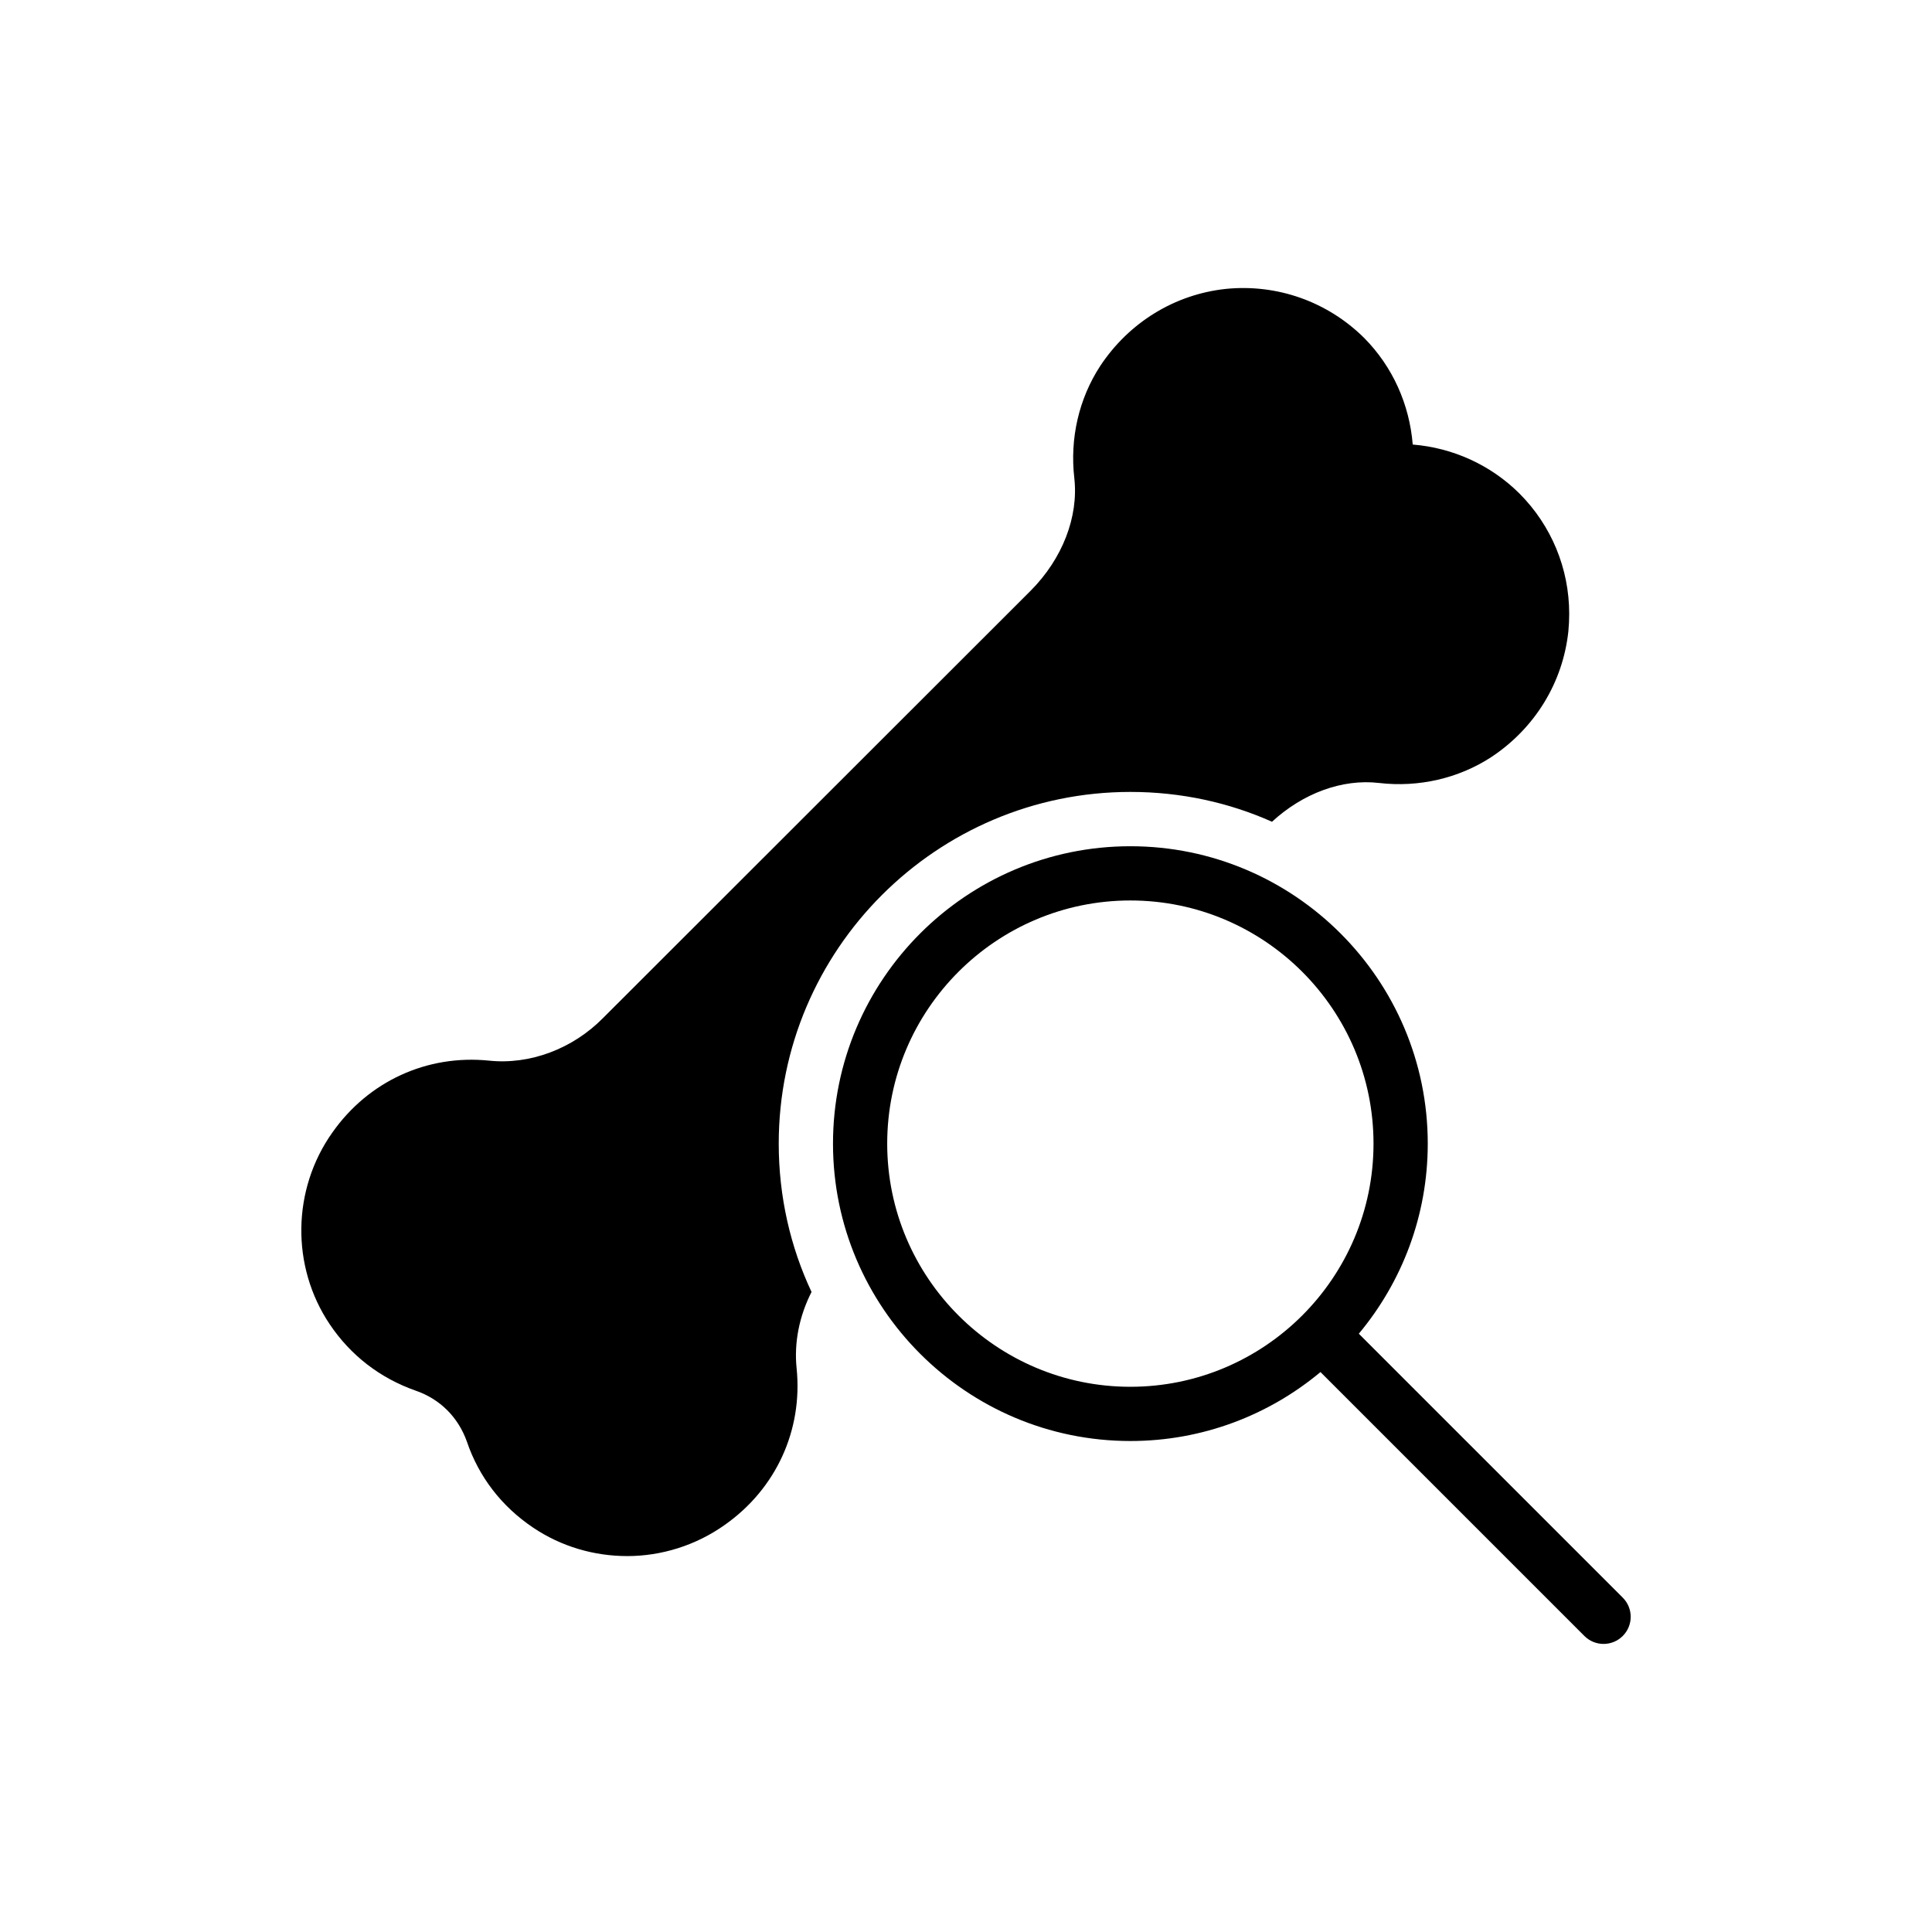 <?xml version="1.0" encoding="UTF-8"?>
<!-- The Best Svg Icon site in the world: iconSvg.co, Visit us! https://iconsvg.co -->
<svg fill="#000000" width="800px" height="800px" version="1.1" viewBox="144 144 512 512" xmlns="http://www.w3.org/2000/svg">
 <g>
  <path d="m310.2 556.38c9.055 0 18.18-2.805 25.871-8.266 13.582-9.559 20.695-25.082 19.043-41.465-0.719-6.828 0.719-13.941 3.953-20.266-5.606-11.93-8.695-25.297-8.695-39.309 0-51.383 41.824-93.207 93.207-93.207 13.367 0 26.086 2.805 37.512 7.906 8.191-7.547 18.613-11.426 28.387-10.277 10.492 1.223 21.055-1.223 29.68-6.828 11.641-7.688 19.043-19.836 20.48-33.418 0.145-1.508 0.215-3.09 0.215-4.598 0-11.93-4.672-23.355-13.223-31.906-7.617-7.547-17.605-12.074-28.242-12.938-0.863-10.637-5.316-20.625-12.863-28.242-9.699-9.629-23.066-14.371-36.648-13.008-13.512 1.438-25.656 8.84-33.344 20.48-5.606 8.625-8.047 19.117-6.828 29.68 1.148 10.277-3.164 21.344-11.496 29.75l-113.33 113.25c-8.121 8.266-19.477 12.504-30.328 11.355-16.383-1.652-31.906 5.461-41.465 19.043-10.707 15.09-10.996 35.5-0.719 50.809 5.535 8.266 13.367 14.301 22.781 17.605 6.469 2.227 11.281 7.043 13.582 13.512 3.164 9.344 9.199 17.176 17.535 22.781 7.473 5.035 16.168 7.551 24.934 7.551z"/>
  <path d="m504.1 497.45c11.395-13.672 18.27-31.23 18.27-50.375 0-43.453-35.355-78.812-78.809-78.812s-78.809 35.355-78.809 78.812c0 43.453 35.355 78.809 78.809 78.809 19.148 0 36.707-6.875 50.379-18.273l69.941 69.941c1.402 1.402 3.242 2.106 5.082 2.106 1.84 0 3.676-0.703 5.082-2.106 2.809-2.809 2.809-7.356 0-10.16zm-60.543 14.062c-35.531 0-64.438-28.906-64.438-64.438s28.906-64.438 64.438-64.438 64.438 28.906 64.438 64.438-28.906 64.438-64.438 64.438z"/>
 </g>
</svg>